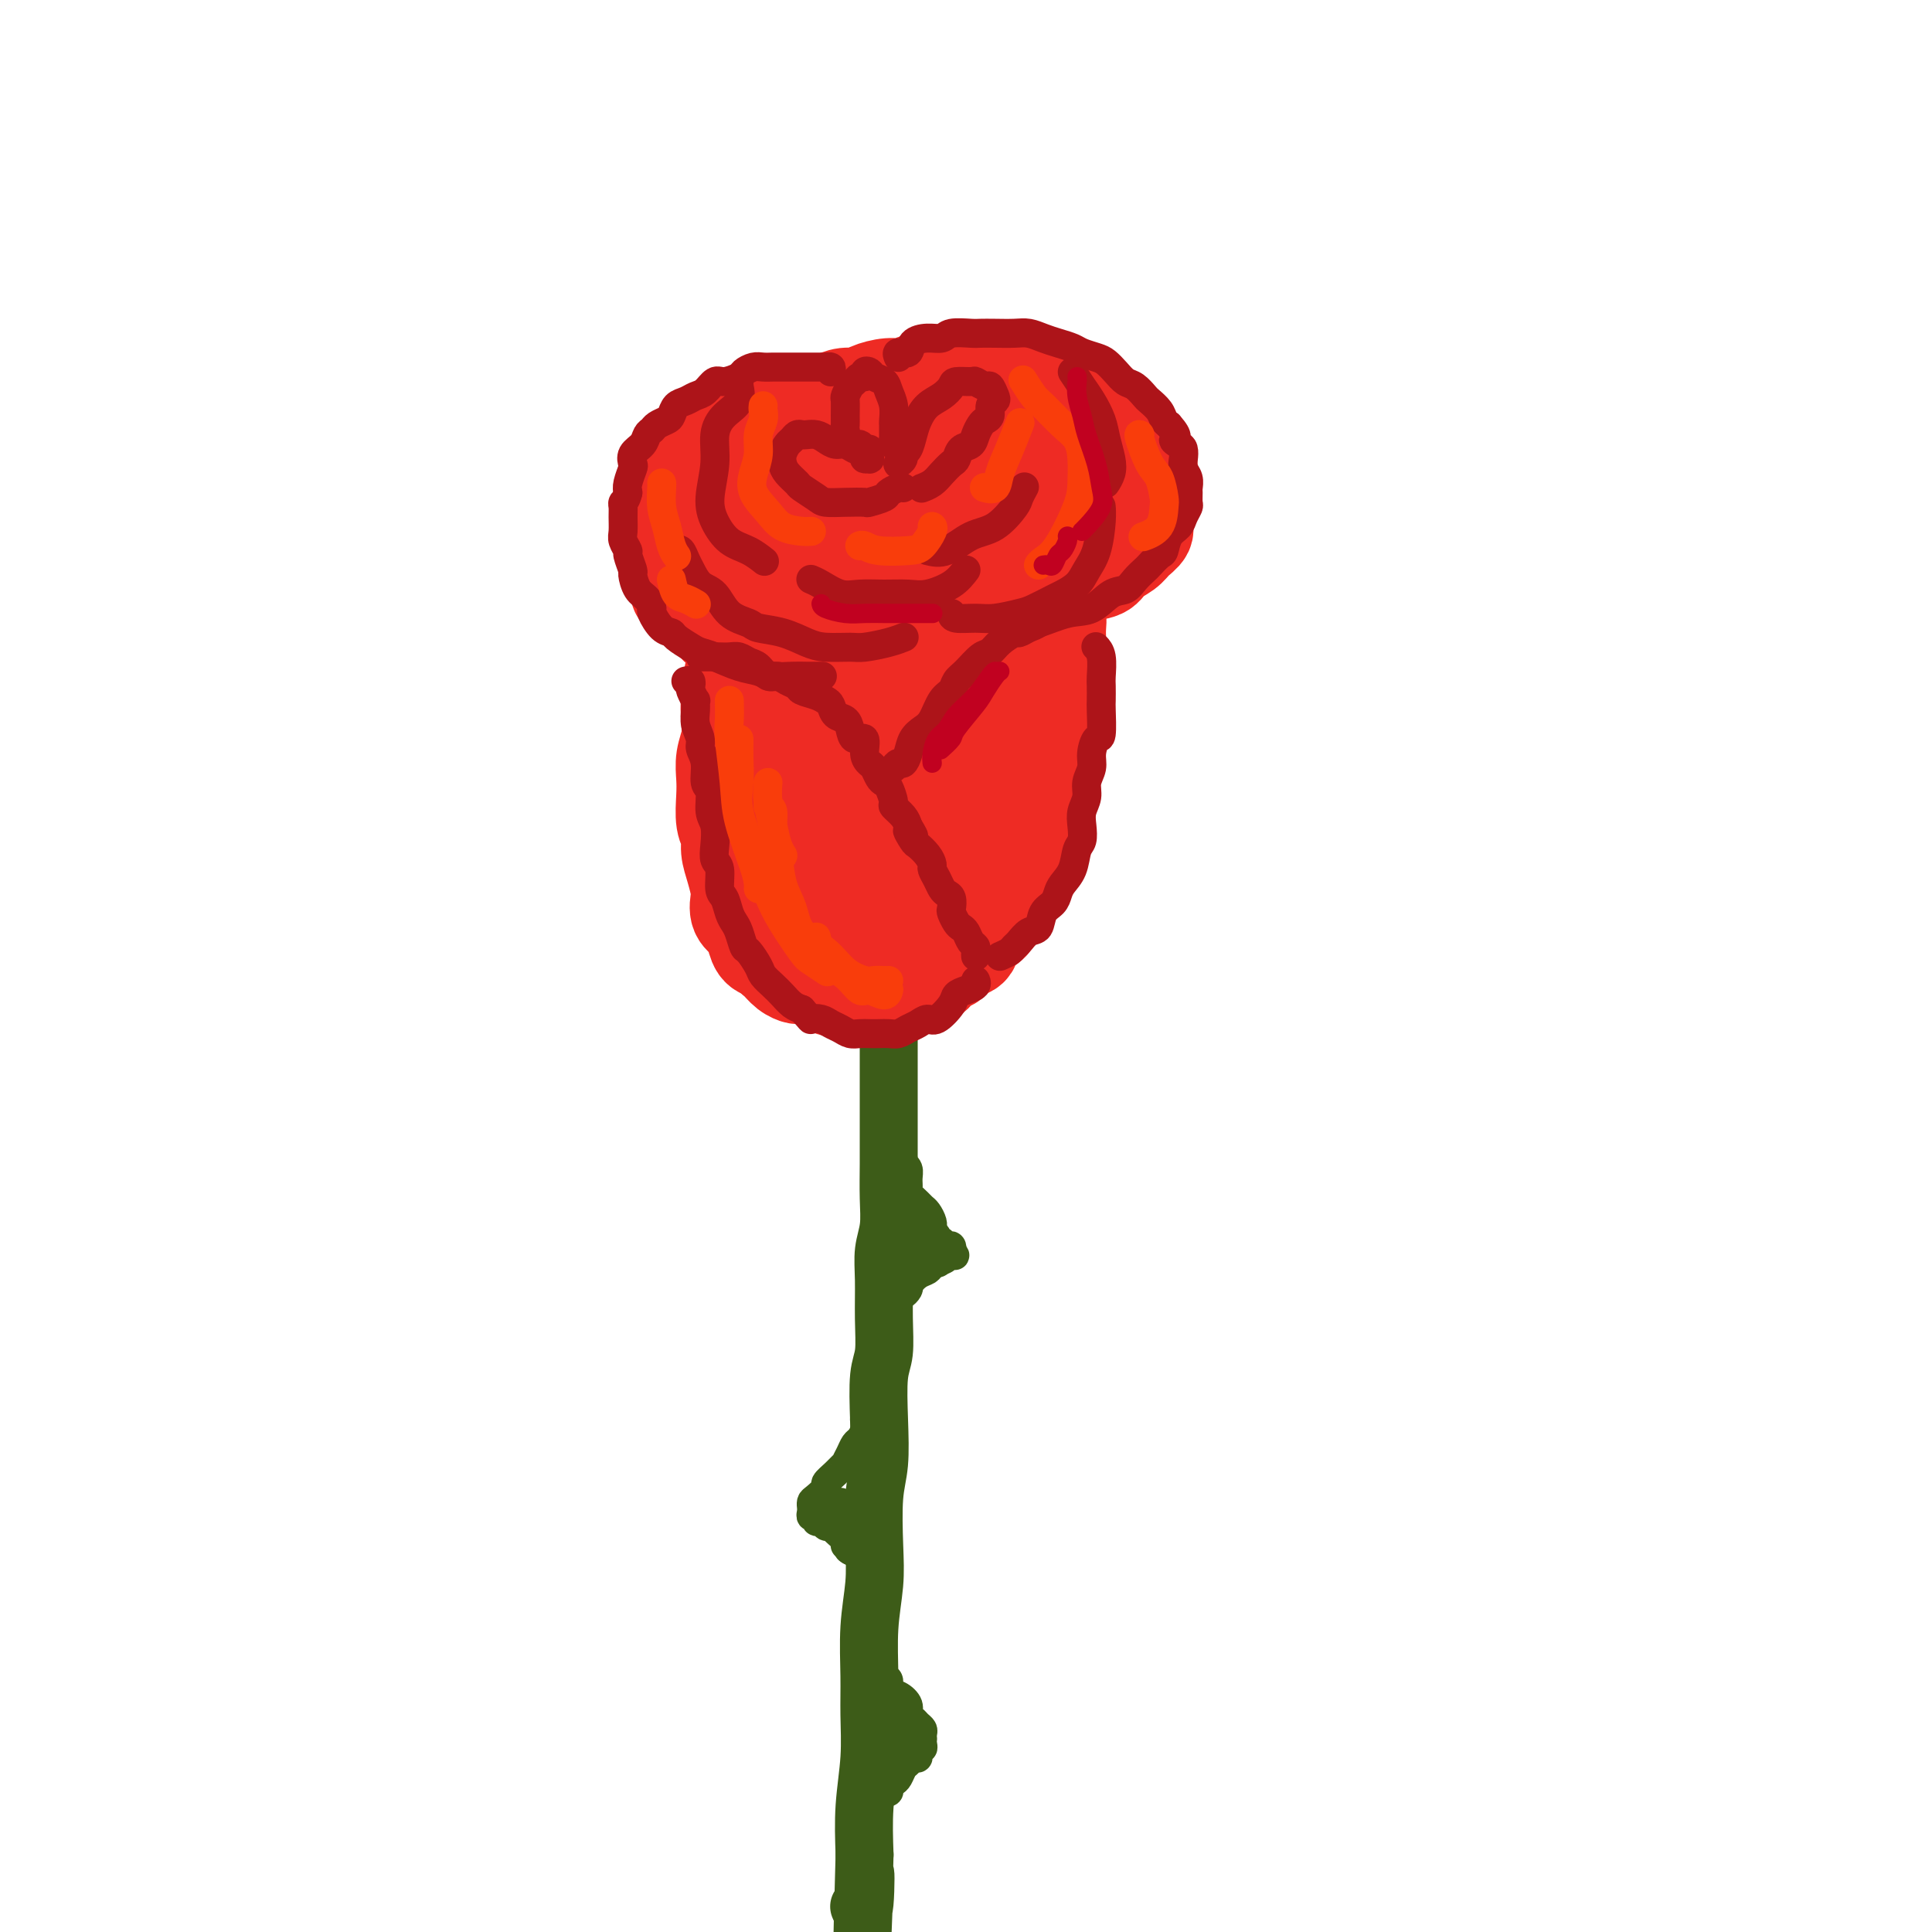 <svg viewBox='0 0 400 400' version='1.1' xmlns='http://www.w3.org/2000/svg' xmlns:xlink='http://www.w3.org/1999/xlink'><g fill='none' stroke='rgb(61,92,24)' stroke-width='12' stroke-linecap='round' stroke-linejoin='round'><path d='M184,205c-0.000,0.497 -0.000,0.994 0,1c0.000,0.006 0.000,-0.478 0,0c-0.000,0.478 -0.000,1.919 0,3c0.000,1.081 0.000,1.802 0,3c-0.000,1.198 -0.000,2.871 0,4c0.000,1.129 0.000,1.713 0,3c-0.000,1.287 -0.000,3.277 0,5c0.000,1.723 0.001,3.181 0,5c-0.001,1.819 -0.004,4.001 0,6c0.004,1.999 0.015,3.816 0,6c-0.015,2.184 -0.057,4.735 0,7c0.057,2.265 0.212,4.244 0,6c-0.212,1.756 -0.793,3.287 -1,5c-0.207,1.713 -0.042,3.606 0,6c0.042,2.394 -0.040,5.290 0,8c0.040,2.710 0.203,5.234 0,7c-0.203,1.766 -0.773,2.774 -1,5c-0.227,2.226 -0.112,5.670 0,9c0.112,3.330 0.222,6.546 0,9c-0.222,2.454 -0.778,4.146 -1,7c-0.222,2.854 -0.112,6.872 0,10c0.112,3.128 0.227,5.368 0,8c-0.227,2.632 -0.797,5.656 -1,9c-0.203,3.344 -0.041,7.009 0,10c0.041,2.991 -0.041,5.307 0,8c0.041,2.693 0.203,5.764 0,9c-0.203,3.236 -0.772,6.639 -1,10c-0.228,3.361 -0.114,6.681 0,10'/><path d='M179,384c-0.789,28.825 -0.263,11.386 0,6c0.263,-5.386 0.263,1.281 0,4c-0.263,2.719 -0.789,1.491 -1,1c-0.211,-0.491 -0.105,-0.246 0,0'/></g>
<g fill='none' stroke='rgb(61,92,24)' stroke-width='6' stroke-linecap='round' stroke-linejoin='round'><path d='M187,240c0.031,0.441 0.061,0.882 0,1c-0.061,0.118 -0.214,-0.085 0,0c0.214,0.085 0.796,0.460 1,1c0.204,0.540 0.029,1.244 0,2c-0.029,0.756 0.086,1.564 0,2c-0.086,0.436 -0.373,0.502 0,1c0.373,0.498 1.406,1.430 2,2c0.594,0.570 0.748,0.779 1,1c0.252,0.221 0.604,0.456 1,1c0.396,0.544 0.838,1.399 1,2c0.162,0.601 0.043,0.949 0,1c-0.043,0.051 -0.011,-0.193 0,0c0.011,0.193 0.002,0.825 0,1c-0.002,0.175 0.004,-0.107 0,0c-0.004,0.107 -0.016,0.603 0,1c0.016,0.397 0.060,0.694 0,1c-0.060,0.306 -0.226,0.622 0,1c0.226,0.378 0.842,0.820 1,1c0.158,0.180 -0.143,0.100 0,0c0.143,-0.100 0.731,-0.219 1,0c0.269,0.219 0.220,0.777 0,1c-0.220,0.223 -0.610,0.112 -1,0'/><path d='M194,260c0.838,3.030 -0.567,0.605 -1,0c-0.433,-0.605 0.105,0.612 0,1c-0.105,0.388 -0.855,-0.051 -1,0c-0.145,0.051 0.315,0.591 0,1c-0.315,0.409 -1.404,0.687 -2,1c-0.596,0.313 -0.700,0.663 -1,1c-0.300,0.337 -0.798,0.662 -1,1c-0.202,0.338 -0.108,0.690 0,1c0.108,0.310 0.229,0.577 0,1c-0.229,0.423 -0.809,1.000 -1,1c-0.191,0.000 0.007,-0.577 0,-1c-0.007,-0.423 -0.220,-0.691 0,-1c0.220,-0.309 0.872,-0.659 1,-1c0.128,-0.341 -0.268,-0.673 0,-1c0.268,-0.327 1.200,-0.648 2,-1c0.800,-0.352 1.469,-0.734 2,-1c0.531,-0.266 0.923,-0.415 1,-1c0.077,-0.585 -0.162,-1.607 0,-2c0.162,-0.393 0.724,-0.157 1,0c0.276,0.157 0.267,0.235 0,0c-0.267,-0.235 -0.790,-0.781 -1,-1c-0.210,-0.219 -0.105,-0.109 0,0'/><path d='M193,258c0.531,-1.343 -0.641,-0.202 -1,0c-0.359,0.202 0.096,-0.537 0,-1c-0.096,-0.463 -0.744,-0.650 -1,-1c-0.256,-0.350 -0.121,-0.862 0,-1c0.121,-0.138 0.228,0.097 0,0c-0.228,-0.097 -0.791,-0.525 -1,-1c-0.209,-0.475 -0.062,-0.997 0,-1c0.062,-0.003 0.040,0.515 0,1c-0.040,0.485 -0.099,0.939 0,1c0.099,0.061 0.355,-0.271 1,0c0.645,0.271 1.680,1.144 2,2c0.320,0.856 -0.075,1.693 0,2c0.075,0.307 0.620,0.082 1,0c0.380,-0.082 0.595,-0.022 1,0c0.405,0.022 1.000,0.006 1,0c-0.000,-0.006 -0.595,-0.002 -1,0c-0.405,0.002 -0.620,0.000 -1,0c-0.380,-0.000 -0.927,-0.000 -1,0c-0.073,0.000 0.326,0.000 0,0c-0.326,-0.000 -1.379,-0.000 -2,0c-0.621,0.000 -0.811,0.000 -1,0'/><path d='M190,259c-0.939,-0.043 -0.788,-0.151 -1,0c-0.212,0.151 -0.789,0.563 -1,1c-0.211,0.437 -0.057,0.901 0,1c0.057,0.099 0.015,-0.166 0,0c-0.015,0.166 -0.004,0.762 0,1c0.004,0.238 0.002,0.119 0,0'/><path d='M179,292c-0.002,0.297 -0.003,0.594 0,1c0.003,0.406 0.012,0.920 0,1c-0.012,0.080 -0.044,-0.274 0,0c0.044,0.274 0.165,1.178 0,2c-0.165,0.822 -0.617,1.564 -1,2c-0.383,0.436 -0.696,0.567 -1,1c-0.304,0.433 -0.597,1.167 -1,2c-0.403,0.833 -0.915,1.766 -1,2c-0.085,0.234 0.258,-0.232 0,0c-0.258,0.232 -1.117,1.161 -2,2c-0.883,0.839 -1.792,1.588 -2,2c-0.208,0.412 0.284,0.488 0,1c-0.284,0.512 -1.344,1.460 -2,2c-0.656,0.540 -0.909,0.670 -1,1c-0.091,0.330 -0.020,0.858 0,1c0.020,0.142 -0.009,-0.101 0,0c0.009,0.101 0.058,0.548 0,1c-0.058,0.452 -0.223,0.910 0,1c0.223,0.090 0.834,-0.187 1,0c0.166,0.187 -0.111,0.837 0,1c0.111,0.163 0.612,-0.160 1,0c0.388,0.160 0.663,0.803 1,1c0.337,0.197 0.735,-0.053 1,0c0.265,0.053 0.396,0.410 1,1c0.604,0.590 1.681,1.412 2,2c0.319,0.588 -0.121,0.941 0,1c0.121,0.059 0.802,-0.176 1,0c0.198,0.176 -0.086,0.765 0,1c0.086,0.235 0.543,0.118 1,0'/><path d='M177,321c1.178,1.244 -0.378,0.356 -1,0c-0.622,-0.356 -0.311,-0.178 0,0'/><path d='M175,312c-0.423,0.331 -0.845,0.663 -1,1c-0.155,0.337 -0.041,0.680 0,1c0.041,0.320 0.011,0.618 0,1c-0.011,0.382 -0.003,0.847 0,1c0.003,0.153 0.001,-0.005 0,0c-0.001,0.005 -0.001,0.174 0,0c0.001,-0.174 0.001,-0.693 0,-1c-0.001,-0.307 -0.004,-0.404 0,-1c0.004,-0.596 0.015,-1.691 0,-2c-0.015,-0.309 -0.057,0.170 0,0c0.057,-0.170 0.214,-0.987 0,-1c-0.214,-0.013 -0.800,0.777 -1,1c-0.200,0.223 -0.015,-0.123 0,0c0.015,0.123 -0.140,0.713 0,1c0.140,0.287 0.576,0.269 1,0c0.424,-0.269 0.835,-0.791 1,-1c0.165,-0.209 0.082,-0.104 0,0'/><path d='M182,344c-0.080,0.212 -0.159,0.423 0,1c0.159,0.577 0.558,1.519 1,2c0.442,0.481 0.927,0.500 1,1c0.073,0.500 -0.264,1.482 0,2c0.264,0.518 1.131,0.573 2,1c0.869,0.427 1.739,1.228 2,2c0.261,0.772 -0.088,1.516 0,2c0.088,0.484 0.612,0.708 1,1c0.388,0.292 0.640,0.652 1,1c0.360,0.348 0.828,0.684 1,1c0.172,0.316 0.047,0.610 0,1c-0.047,0.390 -0.016,0.874 0,1c0.016,0.126 0.018,-0.107 0,0c-0.018,0.107 -0.057,0.555 0,1c0.057,0.445 0.208,0.889 0,1c-0.208,0.111 -0.777,-0.111 -1,0c-0.223,0.111 -0.101,0.553 0,1c0.101,0.447 0.182,0.897 0,1c-0.182,0.103 -0.626,-0.141 -1,0c-0.374,0.141 -0.679,0.668 -1,1c-0.321,0.332 -0.659,0.471 -1,1c-0.341,0.529 -0.683,1.448 -1,2c-0.317,0.552 -0.607,0.736 -1,1c-0.393,0.264 -0.889,0.607 -1,1c-0.111,0.393 0.162,0.837 0,1c-0.162,0.163 -0.761,0.047 -1,0c-0.239,-0.047 -0.120,-0.023 0,0'/><path d='M186,362c0.000,0.283 0.000,0.566 0,1c-0.000,0.434 -0.001,1.020 0,1c0.001,-0.020 0.004,-0.646 0,-1c-0.004,-0.354 -0.015,-0.435 0,-1c0.015,-0.565 0.056,-1.615 0,-2c-0.056,-0.385 -0.207,-0.104 0,0c0.207,0.104 0.774,0.030 1,0c0.226,-0.030 0.113,-0.015 0,0'/><path d='M184,246c-0.205,-0.061 -0.410,-0.122 0,0c0.410,0.122 1.434,0.428 2,1c0.566,0.572 0.673,1.410 1,2c0.327,0.590 0.875,0.932 1,1c0.125,0.068 -0.174,-0.137 0,0c0.174,0.137 0.820,0.615 1,1c0.180,0.385 -0.105,0.678 0,1c0.105,0.322 0.602,0.674 1,1c0.398,0.326 0.699,0.626 1,1c0.301,0.374 0.601,0.822 1,1c0.399,0.178 0.895,0.085 1,0c0.105,-0.085 -0.183,-0.163 0,0c0.183,0.163 0.836,0.566 1,1c0.164,0.434 -0.163,0.900 0,1c0.163,0.100 0.814,-0.166 1,0c0.186,0.166 -0.094,0.763 0,1c0.094,0.237 0.561,0.115 1,0c0.439,-0.115 0.849,-0.223 1,0c0.151,0.223 0.043,0.778 0,1c-0.043,0.222 -0.022,0.111 0,0'/><path d='M197,259c1.776,1.963 -0.283,0.372 -1,0c-0.717,-0.372 -0.093,0.477 0,1c0.093,0.523 -0.346,0.721 -1,1c-0.654,0.279 -1.523,0.639 -2,1c-0.477,0.361 -0.562,0.724 -1,1c-0.438,0.276 -1.228,0.466 -2,1c-0.772,0.534 -1.527,1.411 -2,2c-0.473,0.589 -0.666,0.889 -1,1c-0.334,0.111 -0.810,0.032 -1,0c-0.190,-0.032 -0.095,-0.016 0,0'/></g>
<g fill='none' stroke='rgb(238,43,36)' stroke-width='20' stroke-linecap='round' stroke-linejoin='round'><path d='M181,93c-0.454,-0.423 -0.908,-0.845 -1,-1c-0.092,-0.155 0.178,-0.041 0,0c-0.178,0.041 -0.805,0.010 -1,0c-0.195,-0.010 0.042,-0.000 0,0c-0.042,0.000 -0.364,-0.010 -1,0c-0.636,0.010 -1.587,0.039 -2,0c-0.413,-0.039 -0.290,-0.146 -1,0c-0.710,0.146 -2.254,0.546 -3,1c-0.746,0.454 -0.694,0.962 -1,1c-0.306,0.038 -0.969,-0.394 -2,0c-1.031,0.394 -2.431,1.615 -3,2c-0.569,0.385 -0.308,-0.066 -1,0c-0.692,0.066 -2.336,0.648 -3,1c-0.664,0.352 -0.349,0.475 -1,1c-0.651,0.525 -2.269,1.454 -3,2c-0.731,0.546 -0.577,0.710 -1,1c-0.423,0.290 -1.424,0.707 -2,1c-0.576,0.293 -0.729,0.464 -1,1c-0.271,0.536 -0.661,1.438 -1,2c-0.339,0.562 -0.626,0.783 -1,1c-0.374,0.217 -0.834,0.430 -1,1c-0.166,0.570 -0.039,1.497 0,2c0.039,0.503 -0.011,0.583 0,1c0.011,0.417 0.084,1.173 0,2c-0.084,0.827 -0.327,1.727 0,2c0.327,0.273 1.222,-0.082 2,0c0.778,0.082 1.440,0.599 2,1c0.560,0.401 1.017,0.686 2,1c0.983,0.314 2.491,0.657 4,1'/><path d='M161,117c1.893,0.480 1.625,0.181 2,0c0.375,-0.181 1.393,-0.245 3,0c1.607,0.245 3.804,0.798 5,1c1.196,0.202 1.391,0.051 2,0c0.609,-0.051 1.632,-0.003 3,0c1.368,0.003 3.082,-0.041 4,0c0.918,0.041 1.039,0.166 2,0c0.961,-0.166 2.760,-0.622 4,-1c1.240,-0.378 1.920,-0.678 3,-1c1.080,-0.322 2.559,-0.668 4,-1c1.441,-0.332 2.842,-0.652 4,-1c1.158,-0.348 2.072,-0.726 3,-1c0.928,-0.274 1.870,-0.446 3,-1c1.130,-0.554 2.450,-1.492 3,-2c0.550,-0.508 0.332,-0.587 1,-1c0.668,-0.413 2.221,-1.159 3,-2c0.779,-0.841 0.783,-1.776 1,-2c0.217,-0.224 0.646,0.262 1,0c0.354,-0.262 0.631,-1.274 1,-2c0.369,-0.726 0.829,-1.168 1,-2c0.171,-0.832 0.054,-2.054 0,-3c-0.054,-0.946 -0.044,-1.615 0,-2c0.044,-0.385 0.122,-0.485 0,-1c-0.122,-0.515 -0.444,-1.444 -1,-2c-0.556,-0.556 -1.345,-0.737 -2,-1c-0.655,-0.263 -1.175,-0.606 -2,-1c-0.825,-0.394 -1.956,-0.838 -3,-1c-1.044,-0.162 -2.001,-0.044 -3,0c-0.999,0.044 -2.038,0.012 -3,0c-0.962,-0.012 -1.846,-0.003 -3,0c-1.154,0.003 -2.577,0.002 -4,0'/><path d='M193,90c-3.319,-0.298 -2.617,-0.042 -3,0c-0.383,0.042 -1.850,-0.129 -3,0c-1.150,0.129 -1.984,0.558 -3,1c-1.016,0.442 -2.216,0.897 -3,1c-0.784,0.103 -1.153,-0.146 -2,0c-0.847,0.146 -2.171,0.687 -3,1c-0.829,0.313 -1.161,0.397 -2,1c-0.839,0.603 -2.184,1.725 -3,2c-0.816,0.275 -1.103,-0.296 -2,0c-0.897,0.296 -2.404,1.458 -3,2c-0.596,0.542 -0.282,0.465 -1,1c-0.718,0.535 -2.469,1.683 -3,2c-0.531,0.317 0.159,-0.197 0,0c-0.159,0.197 -1.167,1.104 -2,2c-0.833,0.896 -1.491,1.780 -2,2c-0.509,0.220 -0.868,-0.225 -1,0c-0.132,0.225 -0.038,1.121 0,2c0.038,0.879 0.018,1.742 0,2c-0.018,0.258 -0.035,-0.089 0,0c0.035,0.089 0.124,0.613 0,1c-0.124,0.387 -0.459,0.637 0,1c0.459,0.363 1.713,0.841 3,1c1.287,0.159 2.606,0.000 4,0c1.394,-0.000 2.862,0.157 4,0c1.138,-0.157 1.947,-0.630 3,-1c1.053,-0.370 2.349,-0.637 4,-1c1.651,-0.363 3.658,-0.821 5,-1c1.342,-0.179 2.020,-0.079 3,0c0.980,0.079 2.264,0.137 3,0c0.736,-0.137 0.925,-0.468 2,-1c1.075,-0.532 3.038,-1.266 5,-2'/><path d='M193,106c4.452,-1.102 3.080,-0.859 3,-1c-0.080,-0.141 1.130,-0.668 2,-1c0.870,-0.332 1.400,-0.470 2,-1c0.600,-0.530 1.271,-1.451 2,-2c0.729,-0.549 1.515,-0.725 2,-1c0.485,-0.275 0.668,-0.648 1,-1c0.332,-0.352 0.812,-0.683 1,-1c0.188,-0.317 0.084,-0.621 0,-1c-0.084,-0.379 -0.147,-0.834 0,-1c0.147,-0.166 0.503,-0.042 0,0c-0.503,0.042 -1.865,0.003 -3,0c-1.135,-0.003 -2.043,0.031 -4,0c-1.957,-0.031 -4.963,-0.128 -7,0c-2.037,0.128 -3.107,0.479 -5,1c-1.893,0.521 -4.611,1.212 -6,2c-1.389,0.788 -1.451,1.674 -2,2c-0.549,0.326 -1.585,0.093 -2,0c-0.415,-0.093 -0.207,-0.047 0,0'/><path d='M154,115c0.455,-0.122 0.910,-0.244 1,0c0.090,0.244 -0.186,0.854 0,1c0.186,0.146 0.834,-0.172 1,0c0.166,0.172 -0.149,0.834 0,1c0.149,0.166 0.760,-0.162 1,0c0.240,0.162 0.107,0.816 0,1c-0.107,0.184 -0.187,-0.100 0,0c0.187,0.100 0.641,0.586 1,1c0.359,0.414 0.622,0.757 1,1c0.378,0.243 0.872,0.385 1,1c0.128,0.615 -0.110,1.704 0,2c0.110,0.296 0.569,-0.202 1,0c0.431,0.202 0.833,1.105 1,2c0.167,0.895 0.100,1.783 0,2c-0.100,0.217 -0.233,-0.237 0,0c0.233,0.237 0.832,1.167 1,2c0.168,0.833 -0.095,1.570 0,2c0.095,0.430 0.548,0.552 1,1c0.452,0.448 0.905,1.222 1,2c0.095,0.778 -0.167,1.559 0,2c0.167,0.441 0.762,0.541 1,1c0.238,0.459 0.121,1.278 0,2c-0.121,0.722 -0.244,1.348 0,2c0.244,0.652 0.854,1.329 1,2c0.146,0.671 -0.172,1.336 0,2c0.172,0.664 0.833,1.327 1,2c0.167,0.673 -0.162,1.356 0,2c0.162,0.644 0.813,1.250 1,2c0.187,0.750 -0.089,1.643 0,2c0.089,0.357 0.545,0.179 1,0'/><path d='M170,153c1.254,4.915 0.388,3.204 0,3c-0.388,-0.204 -0.300,1.101 0,2c0.300,0.899 0.811,1.392 1,2c0.189,0.608 0.054,1.331 0,2c-0.054,0.669 -0.028,1.282 0,2c0.028,0.718 0.059,1.539 0,2c-0.059,0.461 -0.208,0.561 0,1c0.208,0.439 0.774,1.216 1,2c0.226,0.784 0.112,1.575 0,2c-0.112,0.425 -0.222,0.485 0,1c0.222,0.515 0.776,1.485 1,2c0.224,0.515 0.116,0.575 0,1c-0.116,0.425 -0.241,1.213 0,2c0.241,0.787 0.848,1.572 1,2c0.152,0.428 -0.152,0.500 0,1c0.152,0.500 0.760,1.428 1,2c0.240,0.572 0.110,0.788 0,1c-0.110,0.212 -0.202,0.420 0,1c0.202,0.580 0.698,1.531 1,2c0.302,0.469 0.408,0.455 1,1c0.592,0.545 1.668,1.648 2,2c0.332,0.352 -0.081,-0.045 0,0c0.081,0.045 0.654,0.534 1,1c0.346,0.466 0.464,0.909 1,1c0.536,0.091 1.491,-0.172 2,0c0.509,0.172 0.573,0.778 1,1c0.427,0.222 1.217,0.059 2,0c0.783,-0.059 1.561,-0.016 2,0c0.439,0.016 0.541,0.004 1,0c0.459,-0.004 1.274,-0.001 2,0c0.726,0.001 1.363,0.001 2,0'/><path d='M193,192c1.764,0.142 0.173,-0.003 0,0c-0.173,0.003 1.071,0.156 2,0c0.929,-0.156 1.544,-0.619 2,-1c0.456,-0.381 0.752,-0.678 1,-1c0.248,-0.322 0.448,-0.667 1,-1c0.552,-0.333 1.457,-0.653 2,-1c0.543,-0.347 0.723,-0.722 1,-1c0.277,-0.278 0.652,-0.460 1,-1c0.348,-0.540 0.671,-1.439 1,-2c0.329,-0.561 0.664,-0.783 1,-1c0.336,-0.217 0.672,-0.430 1,-1c0.328,-0.570 0.648,-1.499 1,-2c0.352,-0.501 0.734,-0.576 1,-1c0.266,-0.424 0.414,-1.196 1,-2c0.586,-0.804 1.610,-1.638 2,-2c0.390,-0.362 0.147,-0.252 0,-1c-0.147,-0.748 -0.197,-2.354 0,-3c0.197,-0.646 0.641,-0.333 1,-1c0.359,-0.667 0.632,-2.316 1,-3c0.368,-0.684 0.831,-0.405 1,-1c0.169,-0.595 0.045,-2.064 0,-3c-0.045,-0.936 -0.012,-1.340 0,-2c0.012,-0.660 0.003,-1.575 0,-2c-0.003,-0.425 -0.001,-0.359 0,-1c0.001,-0.641 0.000,-1.988 0,-3c-0.000,-1.012 -0.000,-1.689 0,-2c0.000,-0.311 0.000,-0.257 0,-1c-0.000,-0.743 -0.000,-2.282 0,-3c0.000,-0.718 0.000,-0.617 0,-1c-0.000,-0.383 -0.000,-1.252 0,-2c0.000,-0.748 0.000,-1.374 0,-2'/><path d='M214,144c0.464,-5.136 0.123,-2.475 0,-2c-0.123,0.475 -0.029,-1.237 0,-2c0.029,-0.763 -0.006,-0.576 0,-1c0.006,-0.424 0.054,-1.459 0,-2c-0.054,-0.541 -0.210,-0.586 0,-1c0.210,-0.414 0.787,-1.195 1,-2c0.213,-0.805 0.061,-1.633 0,-2c-0.061,-0.367 -0.030,-0.273 0,-1c0.030,-0.727 0.061,-2.275 0,-3c-0.061,-0.725 -0.212,-0.627 0,-1c0.212,-0.373 0.789,-1.217 1,-2c0.211,-0.783 0.057,-1.507 0,-2c-0.057,-0.493 -0.015,-0.757 0,-1c0.015,-0.243 0.004,-0.464 0,-1c-0.004,-0.536 -0.000,-1.386 0,-2c0.000,-0.614 -0.004,-0.991 0,-1c0.004,-0.009 0.015,0.351 0,0c-0.015,-0.351 -0.056,-1.414 0,-2c0.056,-0.586 0.207,-0.696 0,-1c-0.207,-0.304 -0.774,-0.801 -1,-1c-0.226,-0.199 -0.113,-0.099 0,0'/><path d='M209,89c0.090,-0.453 0.181,-0.906 0,-1c-0.181,-0.094 -0.633,0.171 -1,0c-0.367,-0.171 -0.650,-0.777 -1,-1c-0.350,-0.223 -0.769,-0.064 -1,0c-0.231,0.064 -0.275,0.032 -1,0c-0.725,-0.032 -2.133,-0.065 -3,0c-0.867,0.065 -1.195,0.228 -2,0c-0.805,-0.228 -2.087,-0.846 -3,-1c-0.913,-0.154 -1.456,0.155 -2,0c-0.544,-0.155 -1.089,-0.775 -2,-1c-0.911,-0.225 -2.188,-0.056 -3,0c-0.812,0.056 -1.158,-0.000 -2,0c-0.842,0.000 -2.179,0.057 -3,0c-0.821,-0.057 -1.125,-0.226 -2,0c-0.875,0.226 -2.320,0.849 -3,1c-0.680,0.151 -0.593,-0.171 -1,0c-0.407,0.171 -1.307,0.833 -2,1c-0.693,0.167 -1.178,-0.163 -2,0c-0.822,0.163 -1.982,0.817 -3,1c-1.018,0.183 -1.896,-0.106 -3,0c-1.104,0.106 -2.436,0.606 -3,1c-0.564,0.394 -0.360,0.683 -1,1c-0.640,0.317 -2.125,0.662 -3,1c-0.875,0.338 -1.140,0.668 -2,1c-0.860,0.332 -2.313,0.666 -3,1c-0.687,0.334 -0.607,0.667 -1,1c-0.393,0.333 -1.260,0.667 -2,1c-0.740,0.333 -1.354,0.667 -2,1c-0.646,0.333 -1.323,0.667 -2,1'/><path d='M150,97c-5.814,2.258 -2.850,1.905 -2,2c0.850,0.095 -0.413,0.640 -1,1c-0.587,0.360 -0.497,0.534 -1,1c-0.503,0.466 -1.599,1.222 -2,2c-0.401,0.778 -0.108,1.577 0,2c0.108,0.423 0.029,0.470 0,1c-0.029,0.530 -0.010,1.541 0,2c0.010,0.459 0.009,0.364 0,1c-0.009,0.636 -0.026,2.001 0,3c0.026,0.999 0.094,1.631 0,2c-0.094,0.369 -0.350,0.476 0,1c0.350,0.524 1.306,1.465 2,2c0.694,0.535 1.127,0.664 2,1c0.873,0.336 2.187,0.878 3,1c0.813,0.122 1.126,-0.178 2,0c0.874,0.178 2.310,0.832 4,1c1.690,0.168 3.634,-0.151 5,0c1.366,0.151 2.155,0.772 3,1c0.845,0.228 1.748,0.062 3,0c1.252,-0.062 2.855,-0.020 4,0c1.145,0.020 1.833,0.017 3,0c1.167,-0.017 2.814,-0.047 4,0c1.186,0.047 1.910,0.171 3,0c1.090,-0.171 2.547,-0.637 4,-1c1.453,-0.363 2.901,-0.622 4,-1c1.099,-0.378 1.849,-0.875 3,-1c1.151,-0.125 2.703,0.121 4,0c1.297,-0.121 2.337,-0.610 3,-1c0.663,-0.390 0.948,-0.682 2,-1c1.052,-0.318 2.872,-0.662 4,-1c1.128,-0.338 1.564,-0.669 2,-1'/><path d='M208,114c4.546,-1.218 2.910,-0.764 3,-1c0.090,-0.236 1.907,-1.163 3,-2c1.093,-0.837 1.462,-1.586 2,-2c0.538,-0.414 1.244,-0.495 2,-1c0.756,-0.505 1.562,-1.434 2,-2c0.438,-0.566 0.509,-0.770 1,-1c0.491,-0.230 1.403,-0.485 2,-1c0.597,-0.515 0.878,-1.289 1,-2c0.122,-0.711 0.085,-1.360 0,-2c-0.085,-0.640 -0.218,-1.270 0,-2c0.218,-0.730 0.786,-1.560 1,-2c0.214,-0.440 0.074,-0.489 0,-1c-0.074,-0.511 -0.082,-1.485 0,-2c0.082,-0.515 0.254,-0.572 0,-1c-0.254,-0.428 -0.935,-1.228 -1,-2c-0.065,-0.772 0.485,-1.516 0,-2c-0.485,-0.484 -2.006,-0.708 -3,-1c-0.994,-0.292 -1.463,-0.653 -2,-1c-0.537,-0.347 -1.144,-0.682 -2,-1c-0.856,-0.318 -1.961,-0.621 -3,-1c-1.039,-0.379 -2.012,-0.834 -3,-1c-0.988,-0.166 -1.990,-0.045 -3,0c-1.010,0.045 -2.026,0.012 -3,0c-0.974,-0.012 -1.905,-0.003 -3,0c-1.095,0.003 -2.355,0.000 -4,0c-1.645,-0.000 -3.675,0.002 -5,0c-1.325,-0.002 -1.946,-0.009 -3,0c-1.054,0.009 -2.540,0.033 -4,0c-1.460,-0.033 -2.893,-0.124 -4,0c-1.107,0.124 -1.888,0.464 -3,1c-1.112,0.536 -2.556,1.268 -4,2'/><path d='M175,86c-5.992,0.608 -2.972,0.629 -3,1c-0.028,0.371 -3.104,1.091 -5,2c-1.896,0.909 -2.611,2.007 -4,3c-1.389,0.993 -3.451,1.883 -5,3c-1.549,1.117 -2.585,2.462 -3,3c-0.415,0.538 -0.207,0.269 0,0'/><path d='M149,116c-0.008,-0.512 -0.016,-1.025 0,-1c0.016,0.025 0.056,0.587 0,1c-0.056,0.413 -0.207,0.677 0,1c0.207,0.323 0.774,0.706 1,1c0.226,0.294 0.112,0.500 0,1c-0.112,0.500 -0.222,1.293 0,2c0.222,0.707 0.778,1.329 1,2c0.222,0.671 0.112,1.392 0,2c-0.112,0.608 -0.226,1.101 0,2c0.226,0.899 0.793,2.202 1,3c0.207,0.798 0.056,1.091 0,2c-0.056,0.909 -0.015,2.436 0,3c0.015,0.564 0.004,0.167 0,1c-0.004,0.833 -0.001,2.897 0,4c0.001,1.103 0.000,1.245 0,2c-0.000,0.755 0.000,2.124 0,3c-0.000,0.876 -0.001,1.259 0,2c0.001,0.741 0.004,1.840 0,3c-0.004,1.160 -0.015,2.383 0,3c0.015,0.617 0.057,0.630 0,1c-0.057,0.370 -0.212,1.099 0,2c0.212,0.901 0.793,1.976 1,3c0.207,1.024 0.041,1.999 0,3c-0.041,1.001 0.045,2.029 0,3c-0.045,0.971 -0.219,1.884 0,3c0.219,1.116 0.832,2.433 1,3c0.168,0.567 -0.109,0.383 0,1c0.109,0.617 0.602,2.033 1,3c0.398,0.967 0.699,1.483 1,2'/><path d='M156,177c1.323,10.102 1.132,4.856 1,3c-0.132,-1.856 -0.203,-0.323 0,1c0.203,1.323 0.680,2.434 1,3c0.320,0.566 0.483,0.585 1,1c0.517,0.415 1.386,1.224 2,2c0.614,0.776 0.971,1.518 1,2c0.029,0.482 -0.270,0.702 0,1c0.270,0.298 1.109,0.672 2,1c0.891,0.328 1.833,0.610 2,1c0.167,0.390 -0.442,0.889 0,1c0.442,0.111 1.935,-0.166 3,0c1.065,0.166 1.703,0.777 2,1c0.297,0.223 0.255,0.060 1,0c0.745,-0.060 2.279,-0.016 3,0c0.721,0.016 0.630,0.005 1,0c0.370,-0.005 1.200,-0.005 2,0c0.800,0.005 1.570,0.015 2,0c0.430,-0.015 0.520,-0.056 1,0c0.480,0.056 1.350,0.208 2,0c0.650,-0.208 1.081,-0.777 2,-1c0.919,-0.223 2.325,-0.101 3,0c0.675,0.101 0.619,0.181 1,0c0.381,-0.181 1.200,-0.622 2,-1c0.800,-0.378 1.583,-0.694 2,-1c0.417,-0.306 0.470,-0.601 1,-1c0.530,-0.399 1.538,-0.903 2,-1c0.462,-0.097 0.378,0.214 1,0c0.622,-0.214 1.950,-0.954 3,-2c1.050,-1.046 1.821,-2.397 2,-3c0.179,-0.603 -0.235,-0.458 0,-1c0.235,-0.542 1.117,-1.771 2,-3'/><path d='M204,180c2.460,-2.796 2.109,-3.785 2,-5c-0.109,-1.215 0.023,-2.657 0,-4c-0.023,-1.343 -0.203,-2.586 0,-4c0.203,-1.414 0.787,-2.998 1,-5c0.213,-2.002 0.054,-4.422 0,-6c-0.054,-1.578 -0.001,-2.314 0,-4c0.001,-1.686 -0.048,-4.320 0,-6c0.048,-1.680 0.193,-2.404 0,-4c-0.193,-1.596 -0.725,-4.062 -1,-6c-0.275,-1.938 -0.292,-3.346 -1,-5c-0.708,-1.654 -2.106,-3.553 -3,-5c-0.894,-1.447 -1.285,-2.440 -2,-3c-0.715,-0.560 -1.753,-0.686 -3,-1c-1.247,-0.314 -2.702,-0.818 -4,0c-1.298,0.818 -2.441,2.956 -4,5c-1.559,2.044 -3.536,3.994 -5,7c-1.464,3.006 -2.415,7.067 -3,10c-0.585,2.933 -0.804,4.736 -1,6c-0.196,1.264 -0.369,1.987 0,3c0.369,1.013 1.280,2.316 2,3c0.720,0.684 1.250,0.749 2,1c0.750,0.251 1.721,0.687 3,0c1.279,-0.687 2.866,-2.497 4,-4c1.134,-1.503 1.816,-2.700 2,-4c0.184,-1.300 -0.131,-2.702 0,-5c0.131,-2.298 0.707,-5.491 0,-8c-0.707,-2.509 -2.698,-4.335 -4,-5c-1.302,-0.665 -1.916,-0.168 -3,0c-1.084,0.168 -2.638,0.007 -4,3c-1.362,2.993 -2.532,9.141 -3,13c-0.468,3.859 -0.234,5.430 0,7'/><path d='M179,154c-0.470,4.076 -0.146,4.265 0,5c0.146,0.735 0.112,2.017 1,3c0.888,0.983 2.698,1.666 4,2c1.302,0.334 2.097,0.320 3,0c0.903,-0.320 1.915,-0.947 3,-2c1.085,-1.053 2.243,-2.534 3,-4c0.757,-1.466 1.111,-2.919 1,-5c-0.111,-2.081 -0.689,-4.792 -1,-7c-0.311,-2.208 -0.355,-3.914 -1,-5c-0.645,-1.086 -1.889,-1.551 -3,-1c-1.111,0.551 -2.088,2.119 -3,5c-0.912,2.881 -1.760,7.077 -2,11c-0.240,3.923 0.126,7.573 0,10c-0.126,2.427 -0.746,3.630 0,5c0.746,1.370 2.858,2.909 4,4c1.142,1.091 1.315,1.736 2,2c0.685,0.264 1.884,0.147 3,0c1.116,-0.147 2.150,-0.324 3,-1c0.850,-0.676 1.515,-1.852 2,-3c0.485,-1.148 0.791,-2.267 1,-4c0.209,-1.733 0.323,-4.079 0,-6c-0.323,-1.921 -1.081,-3.418 -2,-4c-0.919,-0.582 -1.998,-0.250 -3,0c-1.002,0.250 -1.926,0.417 -3,2c-1.074,1.583 -2.297,4.582 -3,7c-0.703,2.418 -0.886,4.256 -1,6c-0.114,1.744 -0.158,3.396 0,5c0.158,1.604 0.516,3.162 1,4c0.484,0.838 1.092,0.956 2,1c0.908,0.044 2.117,0.012 3,0c0.883,-0.012 1.442,-0.006 2,0'/><path d='M195,184c1.475,-0.410 1.661,-1.934 2,-3c0.339,-1.066 0.831,-1.673 1,-3c0.169,-1.327 0.013,-3.375 0,-5c-0.013,-1.625 0.115,-2.828 0,-4c-0.115,-1.172 -0.474,-2.314 -1,-3c-0.526,-0.686 -1.218,-0.915 -2,-1c-0.782,-0.085 -1.652,-0.024 -2,0c-0.348,0.024 -0.174,0.012 0,0'/><path d='M162,122c-0.334,-0.001 -0.668,-0.001 -1,0c-0.332,0.001 -0.664,0.004 -1,0c-0.336,-0.004 -0.678,-0.013 -1,0c-0.322,0.013 -0.626,0.049 -1,0c-0.374,-0.049 -0.820,-0.185 -1,0c-0.180,0.185 -0.094,0.689 0,1c0.094,0.311 0.198,0.428 0,1c-0.198,0.572 -0.697,1.599 -1,2c-0.303,0.401 -0.411,0.175 -1,1c-0.589,0.825 -1.661,2.702 -2,4c-0.339,1.298 0.054,2.016 0,3c-0.054,0.984 -0.554,2.233 -1,4c-0.446,1.767 -0.838,4.051 -1,6c-0.162,1.949 -0.096,3.562 0,5c0.096,1.438 0.221,2.699 0,4c-0.221,1.301 -0.787,2.641 -1,4c-0.213,1.359 -0.072,2.737 0,4c0.072,1.263 0.075,2.413 0,4c-0.075,1.587 -0.227,3.612 0,5c0.227,1.388 0.832,2.138 1,3c0.168,0.862 -0.100,1.834 0,3c0.100,1.166 0.569,2.525 1,4c0.431,1.475 0.822,3.065 1,4c0.178,0.935 0.141,1.213 0,2c-0.141,0.787 -0.386,2.081 0,3c0.386,0.919 1.402,1.463 2,2c0.598,0.537 0.776,1.068 1,2c0.224,0.932 0.492,2.266 1,3c0.508,0.734 1.254,0.867 2,1'/><path d='M159,197c1.293,1.586 1.524,1.552 2,2c0.476,0.448 1.197,1.377 2,2c0.803,0.623 1.688,0.941 2,1c0.312,0.059 0.051,-0.142 1,0c0.949,0.142 3.109,0.626 4,1c0.891,0.374 0.513,0.636 1,1c0.487,0.364 1.839,0.829 3,1c1.161,0.171 2.131,0.047 3,0c0.869,-0.047 1.636,-0.016 2,0c0.364,0.016 0.324,0.016 1,0c0.676,-0.016 2.068,-0.047 3,0c0.932,0.047 1.404,0.172 2,0c0.596,-0.172 1.314,-0.642 2,-1c0.686,-0.358 1.339,-0.606 2,-1c0.661,-0.394 1.332,-0.936 2,-1c0.668,-0.064 1.335,0.350 2,0c0.665,-0.350 1.329,-1.464 2,-2c0.671,-0.536 1.348,-0.496 2,-1c0.652,-0.504 1.279,-1.554 2,-2c0.721,-0.446 1.537,-0.290 2,-1c0.463,-0.710 0.575,-2.287 1,-3c0.425,-0.713 1.164,-0.561 2,-1c0.836,-0.439 1.769,-1.468 2,-2c0.231,-0.532 -0.240,-0.565 0,-1c0.240,-0.435 1.192,-1.271 2,-2c0.808,-0.729 1.473,-1.350 2,-2c0.527,-0.650 0.915,-1.329 1,-2c0.085,-0.671 -0.132,-1.335 0,-2c0.132,-0.665 0.612,-1.333 1,-2c0.388,-0.667 0.682,-1.333 1,-2c0.318,-0.667 0.659,-1.333 1,-2'/><path d='M214,175c1.476,-3.203 1.165,-3.711 1,-4c-0.165,-0.289 -0.184,-0.360 0,-1c0.184,-0.640 0.570,-1.850 1,-3c0.430,-1.150 0.904,-2.240 1,-3c0.096,-0.760 -0.184,-1.191 0,-2c0.184,-0.809 0.834,-1.995 1,-3c0.166,-1.005 -0.152,-1.827 0,-3c0.152,-1.173 0.773,-2.696 1,-3c0.227,-0.304 0.061,0.613 0,0c-0.061,-0.613 -0.016,-2.754 0,-4c0.016,-1.246 0.004,-1.598 0,-2c-0.004,-0.402 -0.001,-0.856 0,-2c0.001,-1.144 0.000,-2.978 0,-4c-0.000,-1.022 -0.000,-1.232 0,-2c0.000,-0.768 0.001,-2.095 0,-3c-0.001,-0.905 -0.003,-1.387 0,-2c0.003,-0.613 0.013,-1.355 0,-2c-0.013,-0.645 -0.047,-1.191 0,-2c0.047,-0.809 0.177,-1.881 0,-3c-0.177,-1.119 -0.661,-2.286 -1,-3c-0.339,-0.714 -0.534,-0.975 -1,-2c-0.466,-1.025 -1.202,-2.814 -2,-4c-0.798,-1.186 -1.656,-1.767 -2,-2c-0.344,-0.233 -0.172,-0.116 0,0'/><path d='M226,84c0.189,-0.417 0.379,-0.834 0,-1c-0.379,-0.166 -1.325,-0.082 -2,0c-0.675,0.082 -1.079,0.162 -2,0c-0.921,-0.162 -2.360,-0.565 -3,-1c-0.640,-0.435 -0.481,-0.901 -1,-1c-0.519,-0.099 -1.715,0.170 -3,0c-1.285,-0.170 -2.658,-0.778 -4,-1c-1.342,-0.222 -2.651,-0.056 -4,0c-1.349,0.056 -2.737,0.004 -4,0c-1.263,-0.004 -2.400,0.040 -4,0c-1.600,-0.040 -3.663,-0.162 -5,0c-1.337,0.162 -1.949,0.610 -3,1c-1.051,0.390 -2.542,0.723 -4,1c-1.458,0.277 -2.882,0.497 -4,1c-1.118,0.503 -1.929,1.288 -3,2c-1.071,0.712 -2.401,1.350 -4,2c-1.599,0.650 -3.467,1.311 -5,2c-1.533,0.689 -2.732,1.406 -4,2c-1.268,0.594 -2.604,1.065 -4,2c-1.396,0.935 -2.853,2.333 -4,3c-1.147,0.667 -1.983,0.601 -3,1c-1.017,0.399 -2.214,1.262 -3,2c-0.786,0.738 -1.162,1.351 -2,2c-0.838,0.649 -2.140,1.333 -3,2c-0.860,0.667 -1.278,1.318 -2,2c-0.722,0.682 -1.749,1.394 -2,2c-0.251,0.606 0.272,1.107 0,2c-0.272,0.893 -1.341,2.177 -2,3c-0.659,0.823 -0.908,1.183 -1,2c-0.092,0.817 -0.026,2.091 0,3c0.026,0.909 0.013,1.455 0,2'/><path d='M141,119c-1.123,3.346 -0.430,3.712 0,4c0.430,0.288 0.596,0.497 1,1c0.404,0.503 1.045,1.300 2,2c0.955,0.700 2.223,1.302 3,2c0.777,0.698 1.063,1.492 2,2c0.937,0.508 2.526,0.728 4,1c1.474,0.272 2.834,0.594 4,1c1.166,0.406 2.137,0.894 3,1c0.863,0.106 1.616,-0.171 3,0c1.384,0.171 3.397,0.789 5,1c1.603,0.211 2.796,0.015 4,0c1.204,-0.015 2.421,0.150 4,0c1.579,-0.150 3.521,-0.617 5,-1c1.479,-0.383 2.496,-0.684 4,-1c1.504,-0.316 3.496,-0.647 5,-1c1.504,-0.353 2.519,-0.729 4,-1c1.481,-0.271 3.428,-0.439 5,-1c1.572,-0.561 2.770,-1.515 4,-2c1.230,-0.485 2.491,-0.501 4,-1c1.509,-0.499 3.266,-1.481 5,-2c1.734,-0.519 3.447,-0.576 5,-1c1.553,-0.424 2.948,-1.216 4,-2c1.052,-0.784 1.762,-1.561 3,-2c1.238,-0.439 3.005,-0.541 4,-1c0.995,-0.459 1.218,-1.277 2,-2c0.782,-0.723 2.122,-1.351 3,-2c0.878,-0.649 1.293,-1.317 2,-2c0.707,-0.683 1.705,-1.379 2,-2c0.295,-0.621 -0.113,-1.167 0,-2c0.113,-0.833 0.747,-1.952 1,-3c0.253,-1.048 0.127,-2.024 0,-3'/><path d='M238,102c0.145,-1.552 0.008,-1.432 0,-2c-0.008,-0.568 0.112,-1.824 0,-3c-0.112,-1.176 -0.455,-2.272 -1,-3c-0.545,-0.728 -1.292,-1.088 -2,-2c-0.708,-0.912 -1.376,-2.377 -2,-3c-0.624,-0.623 -1.202,-0.405 -2,-1c-0.798,-0.595 -1.815,-2.005 -3,-3c-1.185,-0.995 -2.537,-1.577 -4,-2c-1.463,-0.423 -3.039,-0.688 -4,-1c-0.961,-0.312 -1.309,-0.672 -2,-1c-0.691,-0.328 -1.724,-0.624 -3,-1c-1.276,-0.376 -2.795,-0.833 -4,-1c-1.205,-0.167 -2.097,-0.044 -3,0c-0.903,0.044 -1.816,0.011 -3,0c-1.184,-0.011 -2.638,0.001 -4,0c-1.362,-0.001 -2.632,-0.015 -4,0c-1.368,0.015 -2.836,0.059 -4,0c-1.164,-0.059 -2.026,-0.222 -3,0c-0.974,0.222 -2.060,0.829 -3,1c-0.940,0.171 -1.735,-0.095 -3,0c-1.265,0.095 -2.999,0.551 -4,1c-1.001,0.449 -1.267,0.893 -2,1c-0.733,0.107 -1.932,-0.122 -3,0c-1.068,0.122 -2.005,0.596 -3,1c-0.995,0.404 -2.047,0.738 -3,1c-0.953,0.262 -1.806,0.451 -3,1c-1.194,0.549 -2.729,1.459 -4,2c-1.271,0.541 -2.279,0.712 -3,1c-0.721,0.288 -1.156,0.693 -2,1c-0.844,0.307 -2.098,0.516 -3,1c-0.902,0.484 -1.451,1.242 -2,2'/><path d='M152,92c-5.307,1.974 -2.574,0.909 -2,1c0.574,0.091 -1.012,1.338 -2,2c-0.988,0.662 -1.378,0.739 -2,1c-0.622,0.261 -1.476,0.706 -2,1c-0.524,0.294 -0.718,0.438 -1,1c-0.282,0.562 -0.650,1.542 -1,2c-0.350,0.458 -0.680,0.395 -1,1c-0.320,0.605 -0.629,1.880 -1,3c-0.371,1.120 -0.802,2.085 -1,3c-0.198,0.915 -0.161,1.779 0,3c0.161,1.221 0.447,2.797 1,4c0.553,1.203 1.374,2.032 2,3c0.626,0.968 1.058,2.077 2,3c0.942,0.923 2.392,1.662 3,2c0.608,0.338 0.372,0.276 1,1c0.628,0.724 2.119,2.232 3,3c0.881,0.768 1.150,0.794 2,1c0.850,0.206 2.279,0.591 3,1c0.721,0.409 0.732,0.841 1,1c0.268,0.159 0.791,0.045 1,0c0.209,-0.045 0.105,-0.023 0,0'/><path d='M165,120c0.105,1.252 0.210,2.503 1,5c0.790,2.497 2.264,6.238 3,9c0.736,2.762 0.733,4.544 1,7c0.267,2.456 0.803,5.584 1,7c0.197,1.416 0.056,1.119 0,1c-0.056,-0.119 -0.028,-0.059 0,0'/></g>
<g fill='none' stroke='rgb(173,20,25)' stroke-width='6' stroke-linecap='round' stroke-linejoin='round'><path d='M180,94c-0.032,0.426 -0.063,0.852 0,1c0.063,0.148 0.221,0.018 0,0c-0.221,-0.018 -0.819,0.076 -1,0c-0.181,-0.076 0.057,-0.320 0,-1c-0.057,-0.680 -0.408,-1.794 -1,-2c-0.592,-0.206 -1.426,0.498 -2,0c-0.574,-0.498 -0.887,-2.198 -1,-3c-0.113,-0.802 -0.027,-0.705 0,-1c0.027,-0.295 -0.004,-0.982 0,-2c0.004,-1.018 0.042,-2.368 0,-3c-0.042,-0.632 -0.165,-0.547 0,-1c0.165,-0.453 0.618,-1.446 1,-2c0.382,-0.554 0.694,-0.671 1,-1c0.306,-0.329 0.606,-0.870 1,-1c0.394,-0.130 0.883,0.149 1,0c0.117,-0.149 -0.138,-0.728 0,-1c0.138,-0.272 0.668,-0.236 1,0c0.332,0.236 0.467,0.673 1,1c0.533,0.327 1.463,0.545 2,1c0.537,0.455 0.680,1.148 1,2c0.320,0.852 0.818,1.864 1,3c0.182,1.136 0.049,2.397 0,3c-0.049,0.603 -0.013,0.547 0,1c0.013,0.453 0.004,1.415 0,2c-0.004,0.585 -0.002,0.792 0,1'/><path d='M185,91c0.155,1.774 0.042,1.208 0,1c-0.042,-0.208 -0.012,-0.060 0,0c0.012,0.060 0.006,0.030 0,0'/><path d='M180,93c-0.448,-0.002 -0.897,-0.005 -1,0c-0.103,0.005 0.138,0.016 0,0c-0.138,-0.016 -0.656,-0.060 -1,0c-0.344,0.060 -0.515,0.222 -1,0c-0.485,-0.222 -1.286,-0.830 -2,-1c-0.714,-0.170 -1.343,0.098 -2,0c-0.657,-0.098 -1.342,-0.563 -2,-1c-0.658,-0.437 -1.290,-0.846 -2,-1c-0.710,-0.154 -1.500,-0.053 -2,0c-0.500,0.053 -0.712,0.059 -1,0c-0.288,-0.059 -0.652,-0.181 -1,0c-0.348,0.181 -0.680,0.667 -1,1c-0.320,0.333 -0.628,0.513 -1,1c-0.372,0.487 -0.806,1.281 -1,2c-0.194,0.719 -0.147,1.362 0,2c0.147,0.638 0.394,1.271 1,2c0.606,0.729 1.571,1.554 2,2c0.429,0.446 0.322,0.511 1,1c0.678,0.489 2.140,1.400 3,2c0.860,0.600 1.117,0.890 2,1c0.883,0.110 2.393,0.041 4,0c1.607,-0.041 3.313,-0.053 4,0c0.687,0.053 0.356,0.172 1,0c0.644,-0.172 2.264,-0.634 3,-1c0.736,-0.366 0.589,-0.634 1,-1c0.411,-0.366 1.380,-0.829 2,-1c0.620,-0.171 0.891,-0.049 1,0c0.109,0.049 0.054,0.024 0,0'/><path d='M191,101c-0.180,0.068 -0.360,0.135 0,0c0.360,-0.135 1.261,-0.474 2,-1c0.739,-0.526 1.315,-1.239 2,-2c0.685,-0.761 1.479,-1.569 2,-2c0.521,-0.431 0.770,-0.486 1,-1c0.230,-0.514 0.443,-1.486 1,-2c0.557,-0.514 1.460,-0.571 2,-1c0.540,-0.429 0.718,-1.232 1,-2c0.282,-0.768 0.668,-1.501 1,-2c0.332,-0.499 0.612,-0.762 1,-1c0.388,-0.238 0.885,-0.450 1,-1c0.115,-0.550 -0.153,-1.439 0,-2c0.153,-0.561 0.727,-0.795 1,-1c0.273,-0.205 0.244,-0.380 0,-1c-0.244,-0.620 -0.703,-1.683 -1,-2c-0.297,-0.317 -0.432,0.113 -1,0c-0.568,-0.113 -1.569,-0.770 -2,-1c-0.431,-0.230 -0.293,-0.032 -1,0c-0.707,0.032 -2.259,-0.102 -3,0c-0.741,0.102 -0.671,0.438 -1,1c-0.329,0.562 -1.058,1.348 -2,2c-0.942,0.652 -2.099,1.169 -3,2c-0.901,0.831 -1.547,1.977 -2,3c-0.453,1.023 -0.714,1.924 -1,3c-0.286,1.076 -0.599,2.327 -1,3c-0.401,0.673 -0.891,0.768 -1,1c-0.109,0.232 0.163,0.601 0,1c-0.163,0.399 -0.761,0.828 -1,1c-0.239,0.172 -0.120,0.086 0,0'/><path d='M172,77c0.118,-0.423 0.235,-0.845 0,-1c-0.235,-0.155 -0.823,-0.041 -1,0c-0.177,0.041 0.058,0.011 0,0c-0.058,-0.011 -0.410,-0.003 -1,0c-0.590,0.003 -1.418,0.001 -2,0c-0.582,-0.001 -0.918,-0.001 -2,0c-1.082,0.001 -2.910,0.003 -4,0c-1.090,-0.003 -1.442,-0.012 -2,0c-0.558,0.012 -1.322,0.046 -2,0c-0.678,-0.046 -1.270,-0.172 -2,0c-0.730,0.172 -1.599,0.641 -2,1c-0.401,0.359 -0.334,0.607 -1,1c-0.666,0.393 -2.065,0.932 -3,1c-0.935,0.068 -1.406,-0.334 -2,0c-0.594,0.334 -1.311,1.403 -2,2c-0.689,0.597 -1.349,0.723 -2,1c-0.651,0.277 -1.291,0.704 -2,1c-0.709,0.296 -1.485,0.461 -2,1c-0.515,0.539 -0.768,1.453 -1,2c-0.232,0.547 -0.442,0.727 -1,1c-0.558,0.273 -1.463,0.639 -2,1c-0.537,0.361 -0.704,0.717 -1,1c-0.296,0.283 -0.719,0.494 -1,1c-0.281,0.506 -0.419,1.308 -1,2c-0.581,0.692 -1.606,1.274 -2,2c-0.394,0.726 -0.157,1.597 0,2c0.157,0.403 0.235,0.339 0,1c-0.235,0.661 -0.781,2.046 -1,3c-0.219,0.954 -0.109,1.477 0,2'/><path d='M130,102c-0.382,1.651 -0.835,1.779 -1,2c-0.165,0.221 -0.040,0.536 0,1c0.040,0.464 -0.004,1.078 0,2c0.004,0.922 0.058,2.153 0,3c-0.058,0.847 -0.226,1.310 0,2c0.226,0.690 0.847,1.606 1,2c0.153,0.394 -0.163,0.265 0,1c0.163,0.735 0.804,2.334 1,3c0.196,0.666 -0.054,0.400 0,1c0.054,0.600 0.412,2.066 1,3c0.588,0.934 1.404,1.336 2,2c0.596,0.664 0.970,1.592 1,2c0.030,0.408 -0.283,0.298 0,1c0.283,0.702 1.164,2.216 2,3c0.836,0.784 1.629,0.839 2,1c0.371,0.161 0.321,0.428 1,1c0.679,0.572 2.086,1.448 3,2c0.914,0.552 1.335,0.779 2,1c0.665,0.221 1.574,0.438 3,1c1.426,0.562 3.367,1.471 5,2c1.633,0.529 2.957,0.678 4,1c1.043,0.322 1.807,0.818 3,1c1.193,0.182 2.817,0.049 4,0c1.183,-0.049 1.925,-0.013 3,0c1.075,0.013 2.482,0.004 3,0c0.518,-0.004 0.148,-0.001 0,0c-0.148,0.001 -0.074,0.001 0,0'/><path d='M186,74c-0.215,-0.475 -0.429,-0.949 0,-1c0.429,-0.051 1.502,0.322 2,0c0.498,-0.322 0.420,-1.340 1,-2c0.580,-0.660 1.817,-0.961 3,-1c1.183,-0.039 2.311,0.186 3,0c0.689,-0.186 0.940,-0.782 2,-1c1.060,-0.218 2.930,-0.059 4,0c1.070,0.059 1.339,0.019 2,0c0.661,-0.019 1.713,-0.016 3,0c1.287,0.016 2.810,0.046 4,0c1.190,-0.046 2.047,-0.167 3,0c0.953,0.167 2.002,0.622 3,1c0.998,0.378 1.944,0.678 3,1c1.056,0.322 2.222,0.666 3,1c0.778,0.334 1.167,0.657 2,1c0.833,0.343 2.110,0.707 3,1c0.890,0.293 1.394,0.516 2,1c0.606,0.484 1.313,1.228 2,2c0.687,0.772 1.354,1.572 2,2c0.646,0.428 1.272,0.485 2,1c0.728,0.515 1.558,1.486 2,2c0.442,0.514 0.497,0.569 1,1c0.503,0.431 1.454,1.239 2,2c0.546,0.761 0.685,1.474 1,2c0.315,0.526 0.804,0.865 1,1c0.196,0.135 0.098,0.068 0,0'/><path d='M242,88c2.502,2.794 1.258,2.779 1,3c-0.258,0.221 0.471,0.678 1,1c0.529,0.322 0.860,0.510 1,1c0.140,0.490 0.090,1.282 0,2c-0.090,0.718 -0.221,1.362 0,2c0.221,0.638 0.792,1.269 1,2c0.208,0.731 0.052,1.561 0,2c-0.052,0.439 -0.002,0.488 0,1c0.002,0.512 -0.045,1.487 0,2c0.045,0.513 0.180,0.565 0,1c-0.180,0.435 -0.677,1.253 -1,2c-0.323,0.747 -0.472,1.422 -1,2c-0.528,0.578 -1.436,1.057 -2,2c-0.564,0.943 -0.784,2.349 -1,3c-0.216,0.651 -0.427,0.546 -1,1c-0.573,0.454 -1.507,1.467 -2,2c-0.493,0.533 -0.546,0.584 -1,1c-0.454,0.416 -1.308,1.195 -2,2c-0.692,0.805 -1.222,1.635 -2,2c-0.778,0.365 -1.806,0.266 -3,1c-1.194,0.734 -2.555,2.302 -4,3c-1.445,0.698 -2.975,0.527 -5,1c-2.025,0.473 -4.545,1.589 -6,2c-1.455,0.411 -1.844,0.117 -2,0c-0.156,-0.117 -0.078,-0.059 0,0'/><path d='M145,136c0.335,0.000 0.670,0.000 1,0c0.330,-0.000 0.655,-0.001 1,0c0.345,0.001 0.711,0.004 1,0c0.289,-0.004 0.500,-0.013 1,0c0.500,0.013 1.289,0.050 2,0c0.711,-0.050 1.345,-0.186 2,0c0.655,0.186 1.330,0.694 2,1c0.670,0.306 1.336,0.411 2,1c0.664,0.589 1.328,1.663 2,2c0.672,0.337 1.352,-0.065 2,0c0.648,0.065 1.262,0.595 2,1c0.738,0.405 1.598,0.685 2,1c0.402,0.315 0.344,0.666 1,1c0.656,0.334 2.025,0.652 3,1c0.975,0.348 1.557,0.725 2,1c0.443,0.275 0.747,0.446 1,1c0.253,0.554 0.454,1.491 1,2c0.546,0.509 1.438,0.591 2,1c0.562,0.409 0.795,1.146 1,2c0.205,0.854 0.384,1.824 1,2c0.616,0.176 1.671,-0.444 2,0c0.329,0.444 -0.066,1.951 0,3c0.066,1.049 0.595,1.641 1,2c0.405,0.359 0.687,0.485 1,1c0.313,0.515 0.656,1.418 1,2c0.344,0.582 0.687,0.841 1,1c0.313,0.159 0.595,0.217 1,1c0.405,0.783 0.933,2.292 1,3c0.067,0.708 -0.328,0.614 0,1c0.328,0.386 1.379,1.253 2,2c0.621,0.747 0.810,1.373 1,2'/><path d='M188,171c2.423,3.982 0.482,1.438 0,1c-0.482,-0.438 0.497,1.230 1,2c0.503,0.770 0.530,0.643 1,1c0.470,0.357 1.383,1.199 2,2c0.617,0.801 0.939,1.563 1,2c0.061,0.437 -0.138,0.550 0,1c0.138,0.450 0.611,1.238 1,2c0.389,0.762 0.692,1.499 1,2c0.308,0.501 0.621,0.768 1,1c0.379,0.232 0.822,0.430 1,1c0.178,0.570 0.089,1.514 0,2c-0.089,0.486 -0.179,0.515 0,1c0.179,0.485 0.626,1.425 1,2c0.374,0.575 0.675,0.784 1,1c0.325,0.216 0.676,0.440 1,1c0.324,0.560 0.623,1.457 1,2c0.377,0.543 0.833,0.733 1,1c0.167,0.267 0.045,0.610 0,1c-0.045,0.390 -0.013,0.826 0,1c0.013,0.174 0.006,0.087 0,0'/><path d='M142,141c0.414,-0.100 0.829,-0.200 1,0c0.171,0.200 0.099,0.700 0,1c-0.099,0.300 -0.224,0.401 0,1c0.224,0.599 0.796,1.697 1,2c0.204,0.303 0.039,-0.190 0,0c-0.039,0.190 0.046,1.064 0,2c-0.046,0.936 -0.224,1.935 0,3c0.224,1.065 0.849,2.195 1,3c0.151,0.805 -0.171,1.286 0,2c0.171,0.714 0.834,1.660 1,3c0.166,1.340 -0.165,3.075 0,4c0.165,0.925 0.828,1.039 1,2c0.172,0.961 -0.146,2.769 0,4c0.146,1.231 0.756,1.885 1,3c0.244,1.115 0.121,2.692 0,4c-0.121,1.308 -0.240,2.346 0,3c0.240,0.654 0.838,0.924 1,2c0.162,1.076 -0.111,2.958 0,4c0.111,1.042 0.607,1.243 1,2c0.393,0.757 0.681,2.071 1,3c0.319,0.929 0.667,1.474 1,2c0.333,0.526 0.652,1.033 1,2c0.348,0.967 0.726,2.395 1,3c0.274,0.605 0.443,0.388 1,1c0.557,0.612 1.500,2.051 2,3c0.500,0.949 0.557,1.406 1,2c0.443,0.594 1.273,1.324 2,2c0.727,0.676 1.349,1.297 2,2c0.651,0.703 1.329,1.486 2,2c0.671,0.514 1.336,0.757 2,1'/><path d='M166,209c2.214,2.477 1.748,2.170 2,2c0.252,-0.170 1.222,-0.203 2,0c0.778,0.203 1.363,0.643 2,1c0.637,0.357 1.325,0.632 2,1c0.675,0.368 1.335,0.831 2,1c0.665,0.169 1.333,0.046 2,0c0.667,-0.046 1.334,-0.015 2,0c0.666,0.015 1.333,0.016 2,0c0.667,-0.016 1.334,-0.047 2,0c0.666,0.047 1.332,0.173 2,0c0.668,-0.173 1.338,-0.644 2,-1c0.662,-0.356 1.314,-0.596 2,-1c0.686,-0.404 1.405,-0.973 2,-1c0.595,-0.027 1.067,0.487 2,0c0.933,-0.487 2.327,-1.977 3,-3c0.673,-1.023 0.625,-1.581 1,-2c0.375,-0.419 1.173,-0.700 2,-1c0.827,-0.300 1.684,-0.619 2,-1c0.316,-0.381 0.090,-0.823 0,-1c-0.090,-0.177 -0.045,-0.088 0,0'/><path d='M207,198c0.750,-0.324 1.500,-0.648 2,-1c0.500,-0.352 0.749,-0.731 1,-1c0.251,-0.269 0.505,-0.428 1,-1c0.495,-0.572 1.232,-1.557 2,-2c0.768,-0.443 1.567,-0.345 2,-1c0.433,-0.655 0.501,-2.064 1,-3c0.499,-0.936 1.429,-1.399 2,-2c0.571,-0.601 0.784,-1.339 1,-2c0.216,-0.661 0.436,-1.244 1,-2c0.564,-0.756 1.470,-1.686 2,-3c0.530,-1.314 0.682,-3.012 1,-4c0.318,-0.988 0.802,-1.265 1,-2c0.198,-0.735 0.110,-1.929 0,-3c-0.110,-1.071 -0.240,-2.018 0,-3c0.240,-0.982 0.852,-1.998 1,-3c0.148,-1.002 -0.167,-1.991 0,-3c0.167,-1.009 0.815,-2.039 1,-3c0.185,-0.961 -0.094,-1.852 0,-3c0.094,-1.148 0.561,-2.552 1,-3c0.439,-0.448 0.849,0.062 1,-1c0.151,-1.062 0.041,-3.695 0,-5c-0.041,-1.305 -0.015,-1.282 0,-2c0.015,-0.718 0.018,-2.179 0,-3c-0.018,-0.821 -0.056,-1.004 0,-2c0.056,-0.996 0.207,-2.807 0,-4c-0.207,-1.193 -0.774,-1.770 -1,-2c-0.226,-0.230 -0.113,-0.115 0,0'/><path d='M185,159c0.335,-0.463 0.670,-0.925 1,-1c0.330,-0.075 0.655,0.239 1,0c0.345,-0.239 0.711,-1.030 1,-2c0.289,-0.970 0.501,-2.118 1,-3c0.499,-0.882 1.285,-1.496 2,-2c0.715,-0.504 1.359,-0.896 2,-2c0.641,-1.104 1.277,-2.919 2,-4c0.723,-1.081 1.531,-1.427 2,-2c0.469,-0.573 0.600,-1.375 1,-2c0.400,-0.625 1.071,-1.075 2,-2c0.929,-0.925 2.118,-2.324 3,-3c0.882,-0.676 1.458,-0.629 2,-1c0.542,-0.371 1.051,-1.159 2,-2c0.949,-0.841 2.338,-1.736 3,-2c0.662,-0.264 0.597,0.101 1,0c0.403,-0.101 1.275,-0.668 2,-1c0.725,-0.332 1.305,-0.429 2,-1c0.695,-0.571 1.506,-1.617 2,-2c0.494,-0.383 0.671,-0.103 1,0c0.329,0.103 0.808,0.029 1,0c0.192,-0.029 0.096,-0.015 0,0'/><path d='M140,114c0.329,-0.188 0.658,-0.376 1,0c0.342,0.376 0.698,1.315 1,2c0.302,0.685 0.550,1.115 1,2c0.450,0.885 1.101,2.226 2,3c0.899,0.774 2.045,0.980 3,2c0.955,1.020 1.718,2.854 3,4c1.282,1.146 3.082,1.603 4,2c0.918,0.397 0.953,0.733 2,1c1.047,0.267 3.107,0.465 5,1c1.893,0.535 3.619,1.409 5,2c1.381,0.591 2.416,0.901 4,1c1.584,0.099 3.717,-0.012 5,0c1.283,0.012 1.715,0.148 3,0c1.285,-0.148 3.423,-0.578 5,-1c1.577,-0.422 2.593,-0.835 3,-1c0.407,-0.165 0.203,-0.083 0,0'/><path d='M197,127c0.055,0.430 0.110,0.859 1,1c0.890,0.141 2.617,-0.008 4,0c1.383,0.008 2.424,0.171 4,0c1.576,-0.171 3.686,-0.678 5,-1c1.314,-0.322 1.832,-0.459 3,-1c1.168,-0.541 2.985,-1.486 4,-2c1.015,-0.514 1.228,-0.599 2,-1c0.772,-0.401 2.102,-1.120 3,-2c0.898,-0.880 1.365,-1.921 2,-3c0.635,-1.079 1.438,-2.196 2,-4c0.562,-1.804 0.882,-4.293 1,-6c0.118,-1.707 0.034,-2.630 0,-3c-0.034,-0.370 -0.017,-0.185 0,0'/><path d='M222,77c0.673,1.024 1.347,2.049 2,3c0.653,0.951 1.286,1.830 2,3c0.714,1.170 1.508,2.633 2,4c0.492,1.367 0.682,2.640 1,4c0.318,1.360 0.766,2.808 1,4c0.234,1.192 0.255,2.129 0,3c-0.255,0.871 -0.787,1.678 -1,2c-0.213,0.322 -0.106,0.161 0,0'/><path d='M153,79c0.020,0.495 0.040,0.991 0,1c-0.040,0.009 -0.139,-0.468 0,0c0.139,0.468 0.516,1.881 0,3c-0.516,1.119 -1.927,1.943 -3,3c-1.073,1.057 -1.810,2.346 -2,4c-0.190,1.654 0.168,3.675 0,6c-0.168,2.325 -0.861,4.956 -1,7c-0.139,2.044 0.275,3.501 1,5c0.725,1.499 1.761,3.041 3,4c1.239,0.959 2.680,1.335 4,2c1.320,0.665 2.520,1.619 3,2c0.480,0.381 0.240,0.191 0,0'/><path d='M192,114c1.245,0.308 2.490,0.617 4,0c1.510,-0.617 3.284,-2.159 5,-3c1.716,-0.841 3.374,-0.982 5,-2c1.626,-1.018 3.219,-2.912 4,-4c0.781,-1.088 0.749,-1.370 1,-2c0.251,-0.630 0.786,-1.609 1,-2c0.214,-0.391 0.107,-0.196 0,0'/><path d='M200,118c-0.792,1.041 -1.583,2.082 -3,3c-1.417,0.918 -3.459,1.712 -5,2c-1.541,0.288 -2.580,0.071 -4,0c-1.420,-0.071 -3.221,0.005 -5,0c-1.779,-0.005 -3.535,-0.093 -5,0c-1.465,0.093 -2.640,0.365 -4,0c-1.360,-0.365 -2.905,-1.368 -4,-2c-1.095,-0.632 -1.742,-0.895 -2,-1c-0.258,-0.105 -0.129,-0.053 0,0'/></g>
<g fill='none' stroke='rgb(249,61,11)' stroke-width='6' stroke-linecap='round' stroke-linejoin='round'><path d='M151,145c0.028,1.463 0.056,2.926 0,4c-0.056,1.074 -0.197,1.758 0,4c0.197,2.242 0.732,6.040 1,9c0.268,2.960 0.268,5.080 1,8c0.732,2.920 2.196,6.638 3,9c0.804,2.362 0.947,3.367 1,4c0.053,0.633 0.015,0.895 0,1c-0.015,0.105 -0.008,0.052 0,0'/><path d='M153,153c0.005,0.201 0.010,0.403 0,1c-0.010,0.597 -0.036,1.590 0,3c0.036,1.410 0.133,3.239 0,5c-0.133,1.761 -0.495,3.456 0,6c0.495,2.544 1.846,5.937 3,9c1.154,3.063 2.110,5.795 3,8c0.890,2.205 1.713,3.883 3,6c1.287,2.117 3.038,4.672 4,6c0.962,1.328 1.134,1.428 2,2c0.866,0.572 2.425,1.616 3,2c0.575,0.384 0.164,0.110 0,0c-0.164,-0.110 -0.082,-0.055 0,0'/><path d='M169,194c0.473,1.867 0.946,3.735 2,5c1.054,1.265 2.689,1.929 4,3c1.311,1.071 2.299,2.550 3,3c0.701,0.450 1.116,-0.128 2,0c0.884,0.128 2.237,0.962 3,1c0.763,0.038 0.936,-0.721 1,-1c0.064,-0.279 0.018,-0.080 0,0c-0.018,0.080 -0.009,0.040 0,0'/><path d='M184,203c-0.230,0.009 -0.461,0.019 -1,0c-0.539,-0.019 -1.388,-0.065 -2,0c-0.612,0.065 -0.989,0.241 -2,0c-1.011,-0.241 -2.656,-0.898 -4,-2c-1.344,-1.102 -2.387,-2.650 -4,-4c-1.613,-1.350 -3.795,-2.503 -5,-4c-1.205,-1.497 -1.432,-3.340 -2,-5c-0.568,-1.660 -1.476,-3.138 -2,-5c-0.524,-1.862 -0.662,-4.107 -1,-6c-0.338,-1.893 -0.874,-3.435 -1,-5c-0.126,-1.565 0.158,-3.152 0,-4c-0.158,-0.848 -0.760,-0.957 -1,-1c-0.240,-0.043 -0.120,-0.022 0,0'/><path d='M159,162c-0.091,1.230 -0.182,2.459 0,4c0.182,1.541 0.636,3.392 1,5c0.364,1.608 0.636,2.971 1,4c0.364,1.029 0.818,1.722 1,2c0.182,0.278 0.091,0.139 0,0'/><path d='M137,100c0.024,0.063 0.049,0.126 0,1c-0.049,0.874 -0.171,2.560 0,4c0.171,1.440 0.633,2.633 1,4c0.367,1.367 0.637,2.906 1,4c0.363,1.094 0.818,1.741 1,2c0.182,0.259 0.091,0.129 0,0'/><path d='M139,120c0.257,1.185 0.514,2.370 1,3c0.486,0.630 1.203,0.705 2,1c0.797,0.295 1.676,0.810 2,1c0.324,0.190 0.093,0.054 0,0c-0.093,-0.054 -0.046,-0.027 0,0'/><path d='M158,84c-0.032,0.262 -0.064,0.523 0,1c0.064,0.477 0.225,1.169 0,2c-0.225,0.831 -0.836,1.800 -1,3c-0.164,1.200 0.118,2.629 0,4c-0.118,1.371 -0.635,2.683 -1,4c-0.365,1.317 -0.577,2.640 0,4c0.577,1.360 1.945,2.757 3,4c1.055,1.243 1.798,2.333 3,3c1.202,0.667 2.862,0.910 4,1c1.138,0.090 1.754,0.026 2,0c0.246,-0.026 0.123,-0.013 0,0'/><path d='M178,113c0.245,-0.111 0.490,-0.222 1,0c0.510,0.222 1.285,0.778 3,1c1.715,0.222 4.368,0.112 6,0c1.632,-0.112 2.241,-0.226 3,-1c0.759,-0.774 1.666,-2.208 2,-3c0.334,-0.792 0.095,-0.940 0,-1c-0.095,-0.060 -0.048,-0.030 0,0'/><path d='M211,88c0.170,-0.439 0.339,-0.878 0,0c-0.339,0.878 -1.188,3.072 -2,5c-0.812,1.928 -1.589,3.589 -2,5c-0.411,1.411 -0.457,2.572 -1,3c-0.543,0.428 -1.584,0.122 -2,0c-0.416,-0.122 -0.208,-0.061 0,0'/><path d='M212,79c-0.192,-0.307 -0.385,-0.613 0,0c0.385,0.613 1.347,2.147 2,3c0.653,0.853 0.998,1.025 2,2c1.002,0.975 2.660,2.752 4,4c1.340,1.248 2.361,1.966 3,3c0.639,1.034 0.897,2.385 1,4c0.103,1.615 0.052,3.494 0,5c-0.052,1.506 -0.105,2.638 -1,5c-0.895,2.362 -2.632,5.953 -4,8c-1.368,2.047 -2.368,2.551 -3,3c-0.632,0.449 -0.895,0.843 -1,1c-0.105,0.157 -0.053,0.079 0,0'/><path d='M236,90c-0.174,-0.083 -0.348,-0.166 0,1c0.348,1.166 1.217,3.579 2,5c0.783,1.421 1.481,1.848 2,3c0.519,1.152 0.860,3.027 1,4c0.140,0.973 0.079,1.044 0,2c-0.079,0.956 -0.175,2.796 -1,4c-0.825,1.204 -2.379,1.773 -3,2c-0.621,0.227 -0.311,0.114 0,0'/></g>
<g fill='none' stroke='rgb(193,1,32)' stroke-width='4' stroke-linecap='round' stroke-linejoin='round'><path d='M170,125c0.065,0.309 0.130,0.619 1,1c0.870,0.381 2.544,0.834 4,1c1.456,0.166 2.695,0.044 4,0c1.305,-0.044 2.676,-0.012 4,0c1.324,0.012 2.602,0.003 4,0c1.398,-0.003 2.915,-0.001 4,0c1.085,0.001 1.739,0.000 2,0c0.261,-0.000 0.131,-0.000 0,0'/><path d='M223,78c-0.007,0.487 -0.014,0.974 0,1c0.014,0.026 0.049,-0.409 0,0c-0.049,0.409 -0.182,1.663 0,3c0.182,1.337 0.678,2.758 1,4c0.322,1.242 0.468,2.305 1,4c0.532,1.695 1.449,4.023 2,6c0.551,1.977 0.736,3.601 1,5c0.264,1.399 0.607,2.571 0,4c-0.607,1.429 -2.163,3.116 -3,4c-0.837,0.884 -0.953,0.967 -1,1c-0.047,0.033 -0.023,0.017 0,0'/><path d='M216,117c0.334,-0.056 0.668,-0.113 1,0c0.332,0.113 0.663,0.394 1,0c0.337,-0.394 0.679,-1.465 1,-2c0.321,-0.535 0.622,-0.535 1,-1c0.378,-0.465 0.832,-1.394 1,-2c0.168,-0.606 0.048,-0.887 0,-1c-0.048,-0.113 -0.024,-0.056 0,0'/><path d='M193,158c-0.062,-0.548 -0.123,-1.097 0,-2c0.123,-0.903 0.432,-2.161 1,-3c0.568,-0.839 1.396,-1.258 2,-2c0.604,-0.742 0.985,-1.807 2,-3c1.015,-1.193 2.664,-2.516 4,-4c1.336,-1.484 2.360,-3.130 3,-4c0.640,-0.870 0.897,-0.963 1,-1c0.103,-0.037 0.051,-0.019 0,0'/><path d='M207,139c-0.225,0.136 -0.451,0.273 -1,1c-0.549,0.727 -1.423,2.045 -2,3c-0.577,0.955 -0.859,1.549 -2,3c-1.141,1.451 -3.141,3.760 -4,5c-0.859,1.240 -0.577,1.411 -1,2c-0.423,0.589 -1.549,1.597 -2,2c-0.451,0.403 -0.225,0.202 0,0'/></g>
</svg>